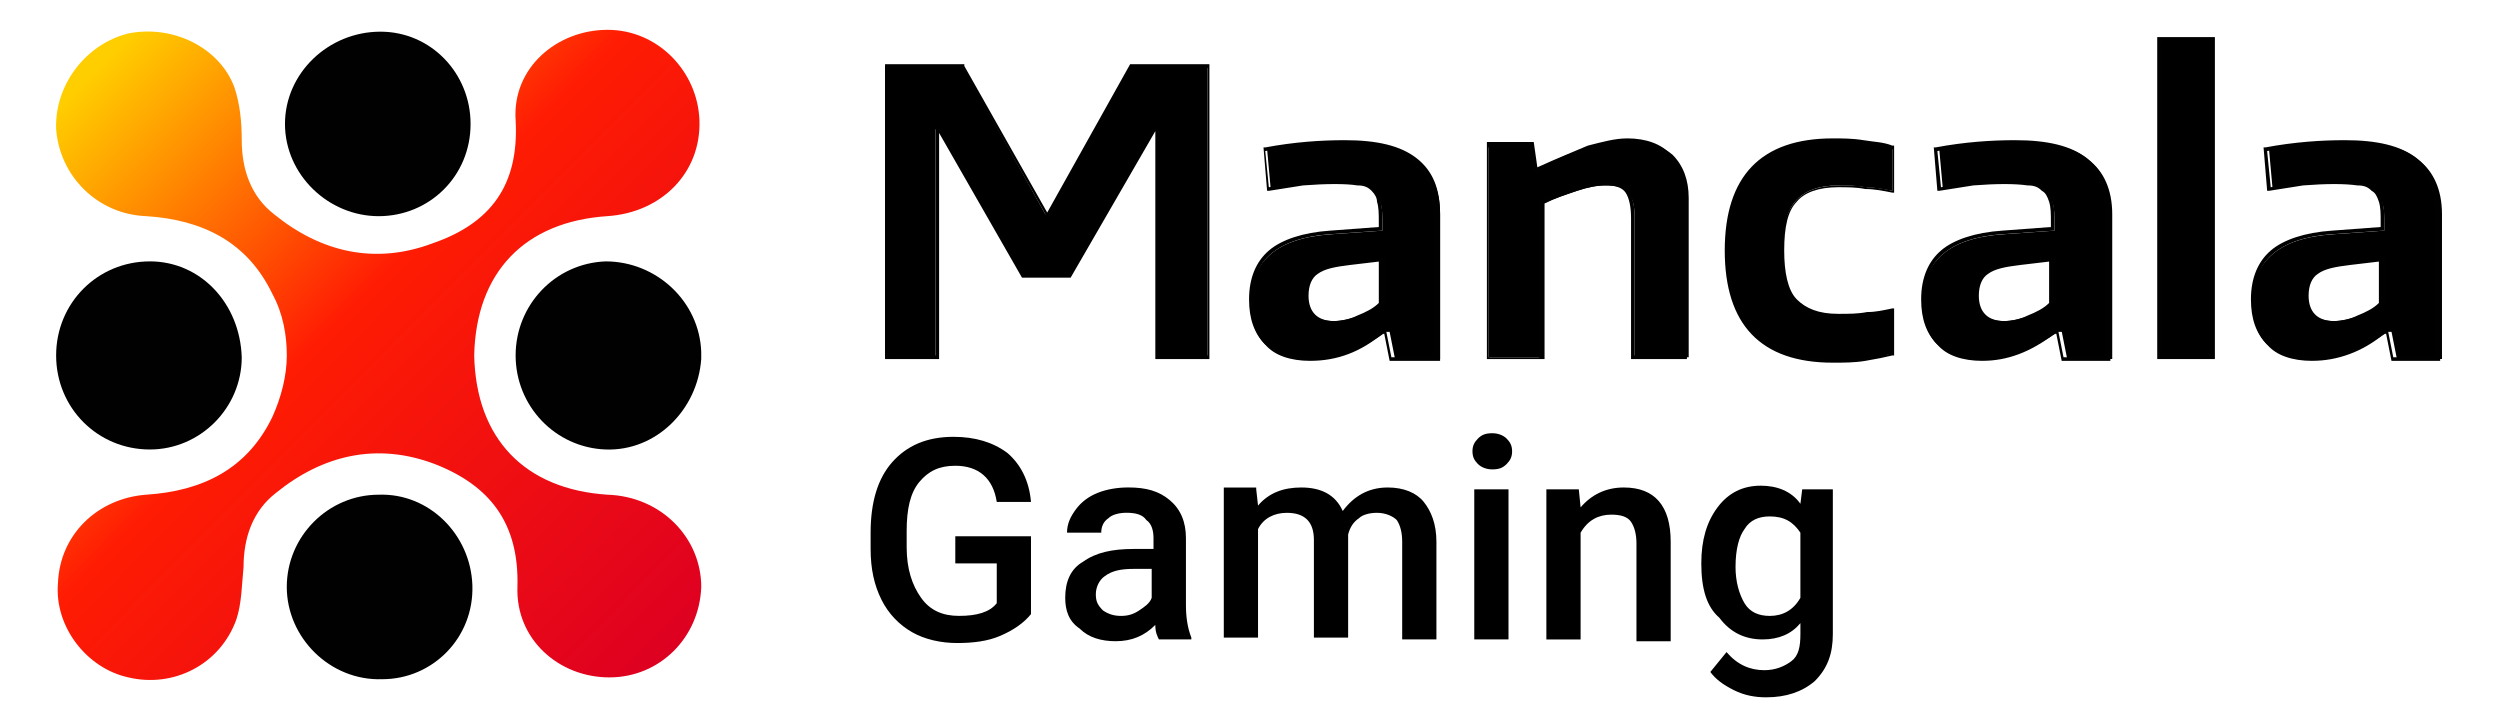<?xml version="1.0" encoding="UTF-8"?>
<svg id="Layer_1" xmlns="http://www.w3.org/2000/svg" xmlns:xlink="http://www.w3.org/1999/xlink" version="1.1" viewBox="0 0 138.835 40">
  <!-- Generator: Adobe Illustrator 29.8.1, SVG Export Plug-In . SVG Version: 2.1.1 Build 2)  -->
  <defs>
    <linearGradient id="linear-gradient" x1="4.588" y1="35.644" x2="37.461" y2="2.895" gradientTransform="translate(0 39) scale(1 -1)" gradientUnits="userSpaceOnUse">
      <stop offset=".018" stop-color="#ffce00"/>
      <stop offset=".437" stop-color="#ff1c03"/>
      <stop offset="1" stop-color="#de0021"/>
    </linearGradient>
  </defs>
  <path d="M49.25,3.668h4.203l4.603,8.237h.2l4.604-8.237h4.203v16.172h-2.802V7.183h-.1l-4.703,8.136h-2.602l-4.703-8.136h-.2v12.657h-2.802V3.668h.1Z"/>
  <path d="M67.162,19.94h-3.002V7.283l-4.703,8.136h-2.702l-4.603-8.036v12.556h-3.002V3.567h4.403v.1l4.603,8.136,4.604-8.237h4.403v16.373ZM64.461,19.739h2.602V3.768h-4.102l-4.604,8.237h-.3v-.1l-4.603-8.136h-4.103v15.972h2.602V7.082h.3l4.603,8.136h2.502l4.703-8.136h.3v12.657h.1Z" fill="#010101"/>
  <path d="M72.768,19.94c-1.101,0-1.901-.301-2.502-.804-.6-.603-.8-1.406-.8-2.411,0-1.205.4-2.009,1.101-2.612.701-.603,1.801-1.004,3.402-1.105l2.802-.201v-.402c0-.402,0-.804-.1-1.105-.1-.301-.2-.502-.4-.703-.2-.201-.501-.301-.801-.402-.3-.1-.8-.1-1.301-.1s-1.101,0-1.701.1c-.601.1-1.301.201-1.901.301l-.2-2.21c1.601-.301,3.103-.402,4.403-.402,1.801,0,3.102.301,3.903,1.004.8.603,1.301,1.607,1.301,3.014v8.036h-2.502l-.3-1.507h-.2c-1.401,1.005-2.702,1.507-4.203,1.507ZM74.069,17.831c.4,0,.901-.1,1.401-.301.501-.201.901-.402,1.301-.703v-2.411l-1.901.201c-.901.1-1.501.201-1.801.502-.3.301-.5.703-.5,1.306,0,.904.5,1.406,1.501,1.406Z"/>
  <path d="M72.767,20.04c-1.101,0-2.001-.301-2.501-.904-.601-.603-.901-1.406-.901-2.511,0-1.205.4-2.109,1.101-2.712.7-.603,1.901-1.005,3.402-1.105l2.702-.201v-.301c0-.402,0-.804-.1-1.105,0-.201-.1-.402-.3-.603-.2-.201-.4-.301-.8-.301-.601-.1-1.701-.1-3.002,0-.601.1-1.301.201-1.901.301h-.1l-.2-2.411h.1c1.601-.301,3.102-.402,4.403-.402,1.801,0,3.103.301,4.003,1.004.901.703,1.301,1.708,1.301,3.114v8.136h-2.802l-.3-1.507h-.1c-1.201,1.005-2.502,1.507-4.003,1.507ZM74.068,9.995c.5,0,1,0,1.301.1.4.1.601.201.9.402.2.201.4.402.4.703.1.301.1.703.1,1.105v.502l-2.902.201c-1.501.1-2.602.502-3.302,1.105-.701.603-1.001,1.406-1.001,2.612,0,1.005.3,1.808.801,2.31.5.502,1.301.804,2.401.804,1.401,0,2.702-.502,3.903-1.507h.3l.3,1.507h2.302v-8.036c0-1.306-.4-2.31-1.201-2.913-.8-.603-2.102-.904-3.803-.904-1.301,0-2.702.1-4.303.402l.2,2.009c.6-.1,1.201-.201,1.801-.301.7-.1,1.301-.1,1.801-.1ZM74.068,17.931c-1.101,0-1.602-.502-1.602-1.607,0-.603.2-1.105.601-1.306.4-.301,1.001-.402,1.901-.502l2.001-.201v2.511c-.4.301-.801.502-1.301.703-.701.301-1.201.402-1.601.402ZM76.67,14.515l-1.701.201c-.8.1-1.401.201-1.801.502-.3.201-.5.603-.5,1.205,0,.904.5,1.406,1.401,1.406.4,0,.9-.1,1.301-.301.501-.201.9-.402,1.201-.703v-2.31h.1Z" fill="#010101"/>
  <path d="M82.573,7.987h2.501l.2,1.406h.1c1.101-.603,2.102-1.005,2.902-1.205.8-.301,1.501-.402,2.201-.402,1.001,0,1.801.301,2.402.804.601.603.901,1.406.901,2.411v8.84h-3.002v-7.735c0-.703-.1-1.105-.4-1.406-.2-.301-.6-.402-1.201-.402-.501,0-1,.1-1.601.301-.601.201-1.201.402-1.901.703v8.538h-3.002V7.987h-.1Z"/>
  <path d="M93.781,19.94h-3.203v-7.835c0-.603-.1-1.105-.3-1.406-.2-.301-.601-.402-1.101-.402s-1,.1-1.601.301c-.601.201-1.201.402-1.801.703v8.639h-3.202V7.886h2.602l.2,1.406c1.101-.502,2.102-.904,2.802-1.205.8-.201,1.501-.402,2.201-.402,1.001,0,1.901.301,2.402.904.601.603.901,1.406.901,2.511v8.84h.1ZM90.779,19.739h2.802v-8.639c0-1.005-.3-1.808-.801-2.31-.5-.502-1.301-.804-2.302-.804-.7,0-1.401.1-2.201.402-.801.201-1.701.603-2.802,1.205h-.3l-.2-1.406h-2.302v11.652h2.802v-8.739h.1c.701-.301,1.301-.502,1.901-.703.601-.201,1.201-.301,1.601-.301.601,0,1.001.201,1.301.502.3.301.4.804.4,1.507v7.634Z" fill="#010101"/>
  <path d="M101.787,20.041c-3.903,0-5.904-2.009-5.904-6.127s2.001-6.127,5.904-6.127c.6,0,1.101,0,1.701.1.6.1,1.101.1,1.601.301v2.411c-.501-.1-1.001-.201-1.501-.201-.5-.1-1.001-.1-1.501-.1-1.101,0-1.901.301-2.402.904-.501.603-.701,1.507-.701,2.712,0,1.306.2,2.21.701,2.813.501.603,1.301.804,2.402.804.6,0,1.101,0,1.601-.1.5,0,.9-.1,1.401-.201v2.411c-.4.1-.901.201-1.501.301-.601.1-1.201.1-1.801.1Z"/>
  <path d="M101.786,20.141c-4.003,0-6.004-2.109-6.004-6.228s2.001-6.228,6.004-6.228c.501,0,1.101,0,1.701.1.601.1,1.101.1,1.601.301h.1v2.612h-.1c-.5-.1-1-.201-1.501-.201-.501-.1-1-.1-1.501-.1-1.101,0-1.901.301-2.302.804-.5.502-.7,1.406-.7,2.712,0,1.205.2,2.21.7,2.712.501.502,1.201.804,2.302.804.601,0,1.101,0,1.601-.1.501,0,.901-.1,1.401-.201h.1v2.612h-.1c-.4.1-.9.201-1.501.301-.601.1-1.201.1-1.801.1ZM101.786,7.886c-3.903,0-5.804,2.009-5.804,6.027s1.901,6.027,5.804,6.027c.601,0,1.201,0,1.801-.1.501-.1,1.001-.1,1.401-.201v-2.21c-.5.1-.9.201-1.301.201-.501,0-1,.1-1.601.1-1.101,0-2.001-.301-2.502-.904-.5-.603-.7-1.507-.7-2.813s.3-2.21.8-2.813c.5-.603,1.301-.904,2.502-.904.501,0,1,0,1.501.1.501,0,1.001.1,1.401.201v-2.31c-.4-.1-.9-.201-1.501-.201-.7-.1-1.201-.201-1.801-.201Z" fill="#010101"/>
  <path d="M110.093,19.94c-1.101,0-1.901-.301-2.501-.804-.601-.603-.801-1.406-.801-2.411,0-1.205.4-2.009,1.101-2.612.701-.603,1.801-1.004,3.403-1.105l2.802-.201v-.402c0-.402,0-.804-.1-1.105-.1-.301-.2-.502-.4-.703-.2-.201-.5-.301-.8-.402-.3-.1-.801-.1-1.301-.1s-1.101,0-1.701.1c-.6.1-1.301.201-1.901.301l-.2-2.21c1.601-.301,3.102-.402,4.403-.402,1.801,0,3.102.301,3.903,1.004.801.603,1.301,1.607,1.301,3.014v8.036h-2.501l-.3-1.507h-.2c-1.501,1.005-2.802,1.507-4.203,1.507ZM111.294,17.831c.4,0,.9-.1,1.401-.301.501-.201.9-.402,1.301-.703v-2.411l-1.901.201c-.9.1-1.501.201-1.801.502-.3.301-.501.703-.501,1.306,0,.904.501,1.406,1.502,1.406Z"/>
  <path d="M110.092,20.04c-1.101,0-2.001-.301-2.502-.904-.601-.603-.901-1.406-.901-2.511,0-1.205.4-2.109,1.101-2.712.7-.603,1.901-1.005,3.402-1.105l2.702-.201v-.301c0-.402,0-.804-.1-1.105-.1-.301-.2-.502-.4-.603-.2-.201-.4-.301-.801-.301-.7-.1-1.701-.1-3.002,0-.601.1-1.301.201-1.901.301h-.1l-.2-2.411h.1c1.601-.301,3.102-.402,4.403-.402,1.801,0,3.102.301,4.002,1.004.901.703,1.301,1.708,1.301,3.114v8.136h-2.702l-.3-1.507h-.1c-1.301,1.005-2.601,1.507-4.002,1.507ZM111.393,9.995c.501,0,1,0,1.301.1.4.1.601.201.901.402.2.201.4.402.4.703.1.301.1.703.1,1.105v.502l-2.902.201c-1.501.1-2.602.502-3.302,1.105-.701.603-1.001,1.406-1.001,2.612,0,1.005.3,1.808.801,2.31.501.502,1.301.804,2.402.804,1.401,0,2.702-.502,3.902-1.507h.3l.3,1.507h2.302v-8.036c0-1.306-.4-2.31-1.201-2.913-.8-.603-2.101-.904-3.802-.904-1.301,0-2.702.1-4.303.402l.2,2.009c.601-.1,1.201-.201,1.801-.301.7-.1,1.201-.1,1.801-.1ZM111.293,17.931c-1.101,0-1.601-.502-1.601-1.607,0-.603.2-1.105.6-1.306.4-.301,1.001-.402,1.901-.502l2.001-.201v2.511c-.4.301-.8.502-1.301.703-.701.301-1.101.402-1.601.402ZM113.894,14.515l-1.701.201c-.8.1-1.401.201-1.801.502-.3.201-.5.603-.5,1.205,0,.904.5,1.406,1.401,1.406.4,0,.9-.1,1.301-.301.501-.201.901-.402,1.201-.703v-2.31h.1Z" fill="#010101"/>
  <path d="M119.9,2.16h3.002v17.679h-3.002V2.16Z"/>
  <path d="M123.002,19.94h-3.203V2.06h3.203v17.88ZM119.999,19.739h2.802V2.26h-2.802v17.478Z" fill="#010101"/>
  <path d="M128.406,19.94c-1.101,0-1.901-.301-2.501-.804-.601-.603-.801-1.406-.801-2.411,0-1.205.4-2.009,1.101-2.612.701-.603,1.801-1.004,3.402-1.105l2.802-.201v-.402c0-.402,0-.804-.1-1.105-.1-.301-.2-.502-.4-.703-.2-.201-.5-.301-.8-.402-.3-.1-.801-.1-1.301-.1s-1.101,0-1.701.1c-.6.1-1.301.201-1.901.301l-.2-2.21c1.602-.301,3.103-.402,4.403-.402,1.801,0,3.102.301,3.903,1.004.8.603,1.301,1.607,1.301,3.014v8.036h-2.502l-.3-1.507h-.2c-1.501,1.005-2.802,1.507-4.203,1.507ZM129.607,17.831c.4,0,.901-.1,1.401-.301.5-.201.9-.402,1.301-.703v-2.411l-1.901.201c-.901.1-1.501.201-1.801.502-.3.301-.5.703-.5,1.306,0,.904.5,1.406,1.501,1.406Z"/>
  <path d="M128.405,20.04c-1.101,0-2.001-.301-2.501-.904-.601-.603-.901-1.406-.901-2.511,0-1.205.4-2.109,1.101-2.712.7-.603,1.901-1.005,3.402-1.105l2.702-.201v-.301c0-.402,0-.804-.1-1.105-.1-.301-.2-.502-.4-.603-.2-.201-.4-.301-.801-.301-.701-.1-1.701-.1-3.002,0-.601.1-1.301.201-1.901.301h-.1l-.2-2.411h.1c1.601-.301,3.102-.402,4.403-.402,1.801,0,3.103.301,4.003,1.004.901.703,1.301,1.708,1.301,3.114v8.136h-2.702l-.3-1.507h-.1c-1.201,1.005-2.601,1.507-4.003,1.507ZM129.706,9.995c.5,0,1,0,1.301.1.4.1.601.201.901.402.2.201.4.402.4.703.1.301.1.703.1,1.105v.502l-2.902.201c-1.501.1-2.602.502-3.302,1.105-.701.603-1.001,1.406-1.001,2.612,0,1.005.3,1.808.801,2.31.501.502,1.301.804,2.401.804,1.401,0,2.702-.502,3.903-1.507h.3l.3,1.507h2.302v-8.036c0-1.306-.4-2.31-1.201-2.913-.8-.603-2.101-.904-3.803-.904-1.301,0-2.702.1-4.303.402l.2,2.009c.6-.1,1.201-.201,1.801-.301.7-.1,1.301-.1,1.801-.1ZM129.606,17.931c-1.101,0-1.601-.502-1.601-1.607,0-.603.2-1.105.6-1.306.4-.301,1.001-.402,1.901-.502l2.001-.201v2.511c-.4.301-.8.502-1.301.703-.601.301-1.101.402-1.601.402ZM132.208,14.515l-1.701.201c-.8.1-1.401.201-1.801.502-.3.201-.5.603-.5,1.205,0,.904.5,1.406,1.401,1.406.4,0,.9-.1,1.301-.301.501-.201.901-.402,1.201-.703v-2.31h.1Z" fill="#010101"/>
  <path d="M33.739,27.473c-4.603-.301-7.305-3.114-7.405-7.735.1-4.621,2.802-7.433,7.405-7.735,3.002-.201,5.204-2.411,5.104-5.324-.1-2.712-2.302-5.023-5.104-5.023s-5.304,2.109-5.104,5.023c.2,3.616-1.401,5.726-4.603,6.831-3.202,1.205-6.204.502-8.806-1.607-1.301-1.005-1.801-2.511-1.801-4.118,0-1.005-.1-2.009-.4-2.913-.801-2.21-3.402-3.516-5.904-3.014-2.402.603-4.103,2.913-4.003,5.324.2,2.612,2.302,4.721,5.003,4.822,3.102.201,5.604,1.406,7.005,4.319.6,1.105.801,2.31.801,3.415s-.3,2.31-.801,3.415c-1.401,2.913-3.903,4.118-7.005,4.319-2.702.201-4.803,2.21-4.903,4.922-.2,2.411,1.601,4.721,3.903,5.223,2.502.603,5.104-.703,6.004-3.214.3-.904.3-1.909.4-2.913,0-1.607.5-3.114,1.801-4.118,2.602-2.109,5.604-2.813,8.806-1.607,3.102,1.205,4.703,3.315,4.603,6.831-.1,2.913,2.302,5.023,5.104,5.023s5.003-2.21,5.104-5.023c0-2.712-2.201-5.022-5.204-5.123Z" fill="url(#linear-gradient)"/>
  <path d="M21.03,27.473c-2.802,0-5.104,2.31-5.104,5.123s2.402,5.223,5.304,5.123c2.802,0,5.104-2.31,5.003-5.223-.1-2.813-2.402-5.123-5.204-5.023Z" fill="#010101"/>
  <path d="M8.321,14.516c-2.902,0-5.204,2.31-5.204,5.223s2.302,5.223,5.204,5.223c2.802,0,5.104-2.31,5.104-5.123-.1-3.014-2.302-5.324-5.104-5.324Z" fill="#010101"/>
  <path d="M38.942,19.539c-.1-2.813-2.502-5.023-5.304-5.023-2.802.1-5.003,2.411-5.003,5.223s2.202,5.123,5.003,5.223c2.802.1,5.104-2.21,5.304-5.023v-.402Z" fill="#010101"/>
  <path d="M21.029,12.005c2.802,0,5.104-2.21,5.104-5.123,0-2.813-2.202-5.123-5.003-5.123-2.902,0-5.304,2.31-5.304,5.123s2.402,5.123,5.204,5.123Z" fill="#010101"/>
  <path d="M57.255,34.103c-.4.502-1.001.904-1.701,1.205-.701.301-1.501.402-2.402.402s-1.801-.201-2.502-.603c-.7-.402-1.301-1.005-1.701-1.808-.4-.804-.6-1.708-.6-2.813v-.904c0-1.708.4-3.014,1.201-3.918.801-.904,1.901-1.406,3.402-1.406,1.201,0,2.202.301,3.002.904.7.603,1.201,1.507,1.301,2.712h-1.901c-.2-1.306-1.001-2.009-2.302-2.009-.901,0-1.501.301-2.001.904-.5.603-.7,1.507-.7,2.712v.904c0,1.205.3,2.109.801,2.813.5.703,1.201,1.004,2.101,1.004,1.001,0,1.701-.201,2.101-.703v-2.21h-2.302v-1.507h4.203v4.319Z"/>
  <path d="M64.359,35.509c-.1-.201-.2-.402-.2-.804-.601.603-1.301.904-2.202.904-.8,0-1.501-.201-2.001-.703-.6-.402-.8-1.004-.8-1.708,0-.904.3-1.607,1-2.009.701-.502,1.601-.703,2.802-.703h1.101v-.603c0-.402-.1-.804-.4-1.005-.2-.301-.6-.402-1.101-.402-.4,0-.801.1-1.001.301-.3.201-.4.502-.4.804h-1.901c0-.502.2-.904.5-1.306.3-.402.701-.703,1.201-.904.5-.201,1.101-.301,1.701-.301,1,0,1.701.201,2.301.703.601.502.901,1.205.901,2.109v3.717c0,.703.1,1.306.3,1.808v.1h-1.801ZM62.257,34.204c.4,0,.701-.1,1-.301.3-.201.601-.402.701-.703v-1.607h-1c-.701,0-1.201.1-1.602.402-.3.201-.5.603-.5,1.004s.1.603.4.904c.3.201.6.301,1,.301Z"/>
  <path d="M69.763,27.172l.1.904c.601-.703,1.401-1.004,2.402-1.004,1.101,0,1.901.402,2.302,1.306.6-.804,1.401-1.306,2.501-1.306.901,0,1.601.301,2.001.804.4.502.701,1.205.701,2.21v5.424h-1.901v-5.424c0-.502-.1-.904-.3-1.205-.2-.201-.601-.402-1.101-.402-.4,0-.801.1-1.001.301-.3.201-.5.502-.6.904v5.726h-1.901v-5.424c0-1.004-.501-1.507-1.502-1.507-.7,0-1.301.301-1.601.904v6.027h-1.901v-8.337h1.801v.1Z"/>
  <path d="M81.772,25.063c0-.301.1-.502.3-.703.2-.201.4-.301.8-.301.3,0,.601.1.801.301.2.201.3.402.3.703s-.1.502-.3.703-.4.301-.801.301c-.3,0-.6-.1-.8-.301s-.3-.402-.3-.703ZM83.773,35.51h-1.901v-8.337h1.901v8.337Z"/>
  <path d="M87.677,27.172l.1,1.005c.6-.703,1.401-1.105,2.401-1.105,1.701,0,2.602,1.004,2.602,3.014v5.525h-1.901v-5.424c0-.502-.1-.904-.3-1.205-.2-.301-.601-.402-1.101-.402-.701,0-1.301.301-1.701,1.005v5.927h-1.901v-8.337h1.801Z"/>
  <path d="M94.48,31.291c0-1.306.3-2.31.901-3.114.6-.804,1.401-1.205,2.401-1.205.901,0,1.701.301,2.202,1.005l.1-.804h1.701v8.036c0,1.105-.3,1.909-1,2.612-.701.603-1.601.904-2.702.904-.6,0-1.201-.1-1.801-.402-.6-.301-1-.603-1.301-1.005l.9-1.105c.601.703,1.301,1.005,2.102,1.005.601,0,1.101-.201,1.501-.502.4-.301.5-.804.5-1.507v-.603c-.5.603-1.201.904-2.102.904-1,0-1.801-.402-2.401-1.205-.701-.603-1.001-1.607-1.001-3.014ZM96.381,31.492c0,.804.2,1.507.5,2.009.3.502.8.703,1.401.703.701,0,1.301-.301,1.701-1.005v-3.616c-.4-.603-.9-.904-1.701-.904-.601,0-1.101.201-1.401.703-.3.402-.5,1.105-.5,2.109Z"/>
</svg>